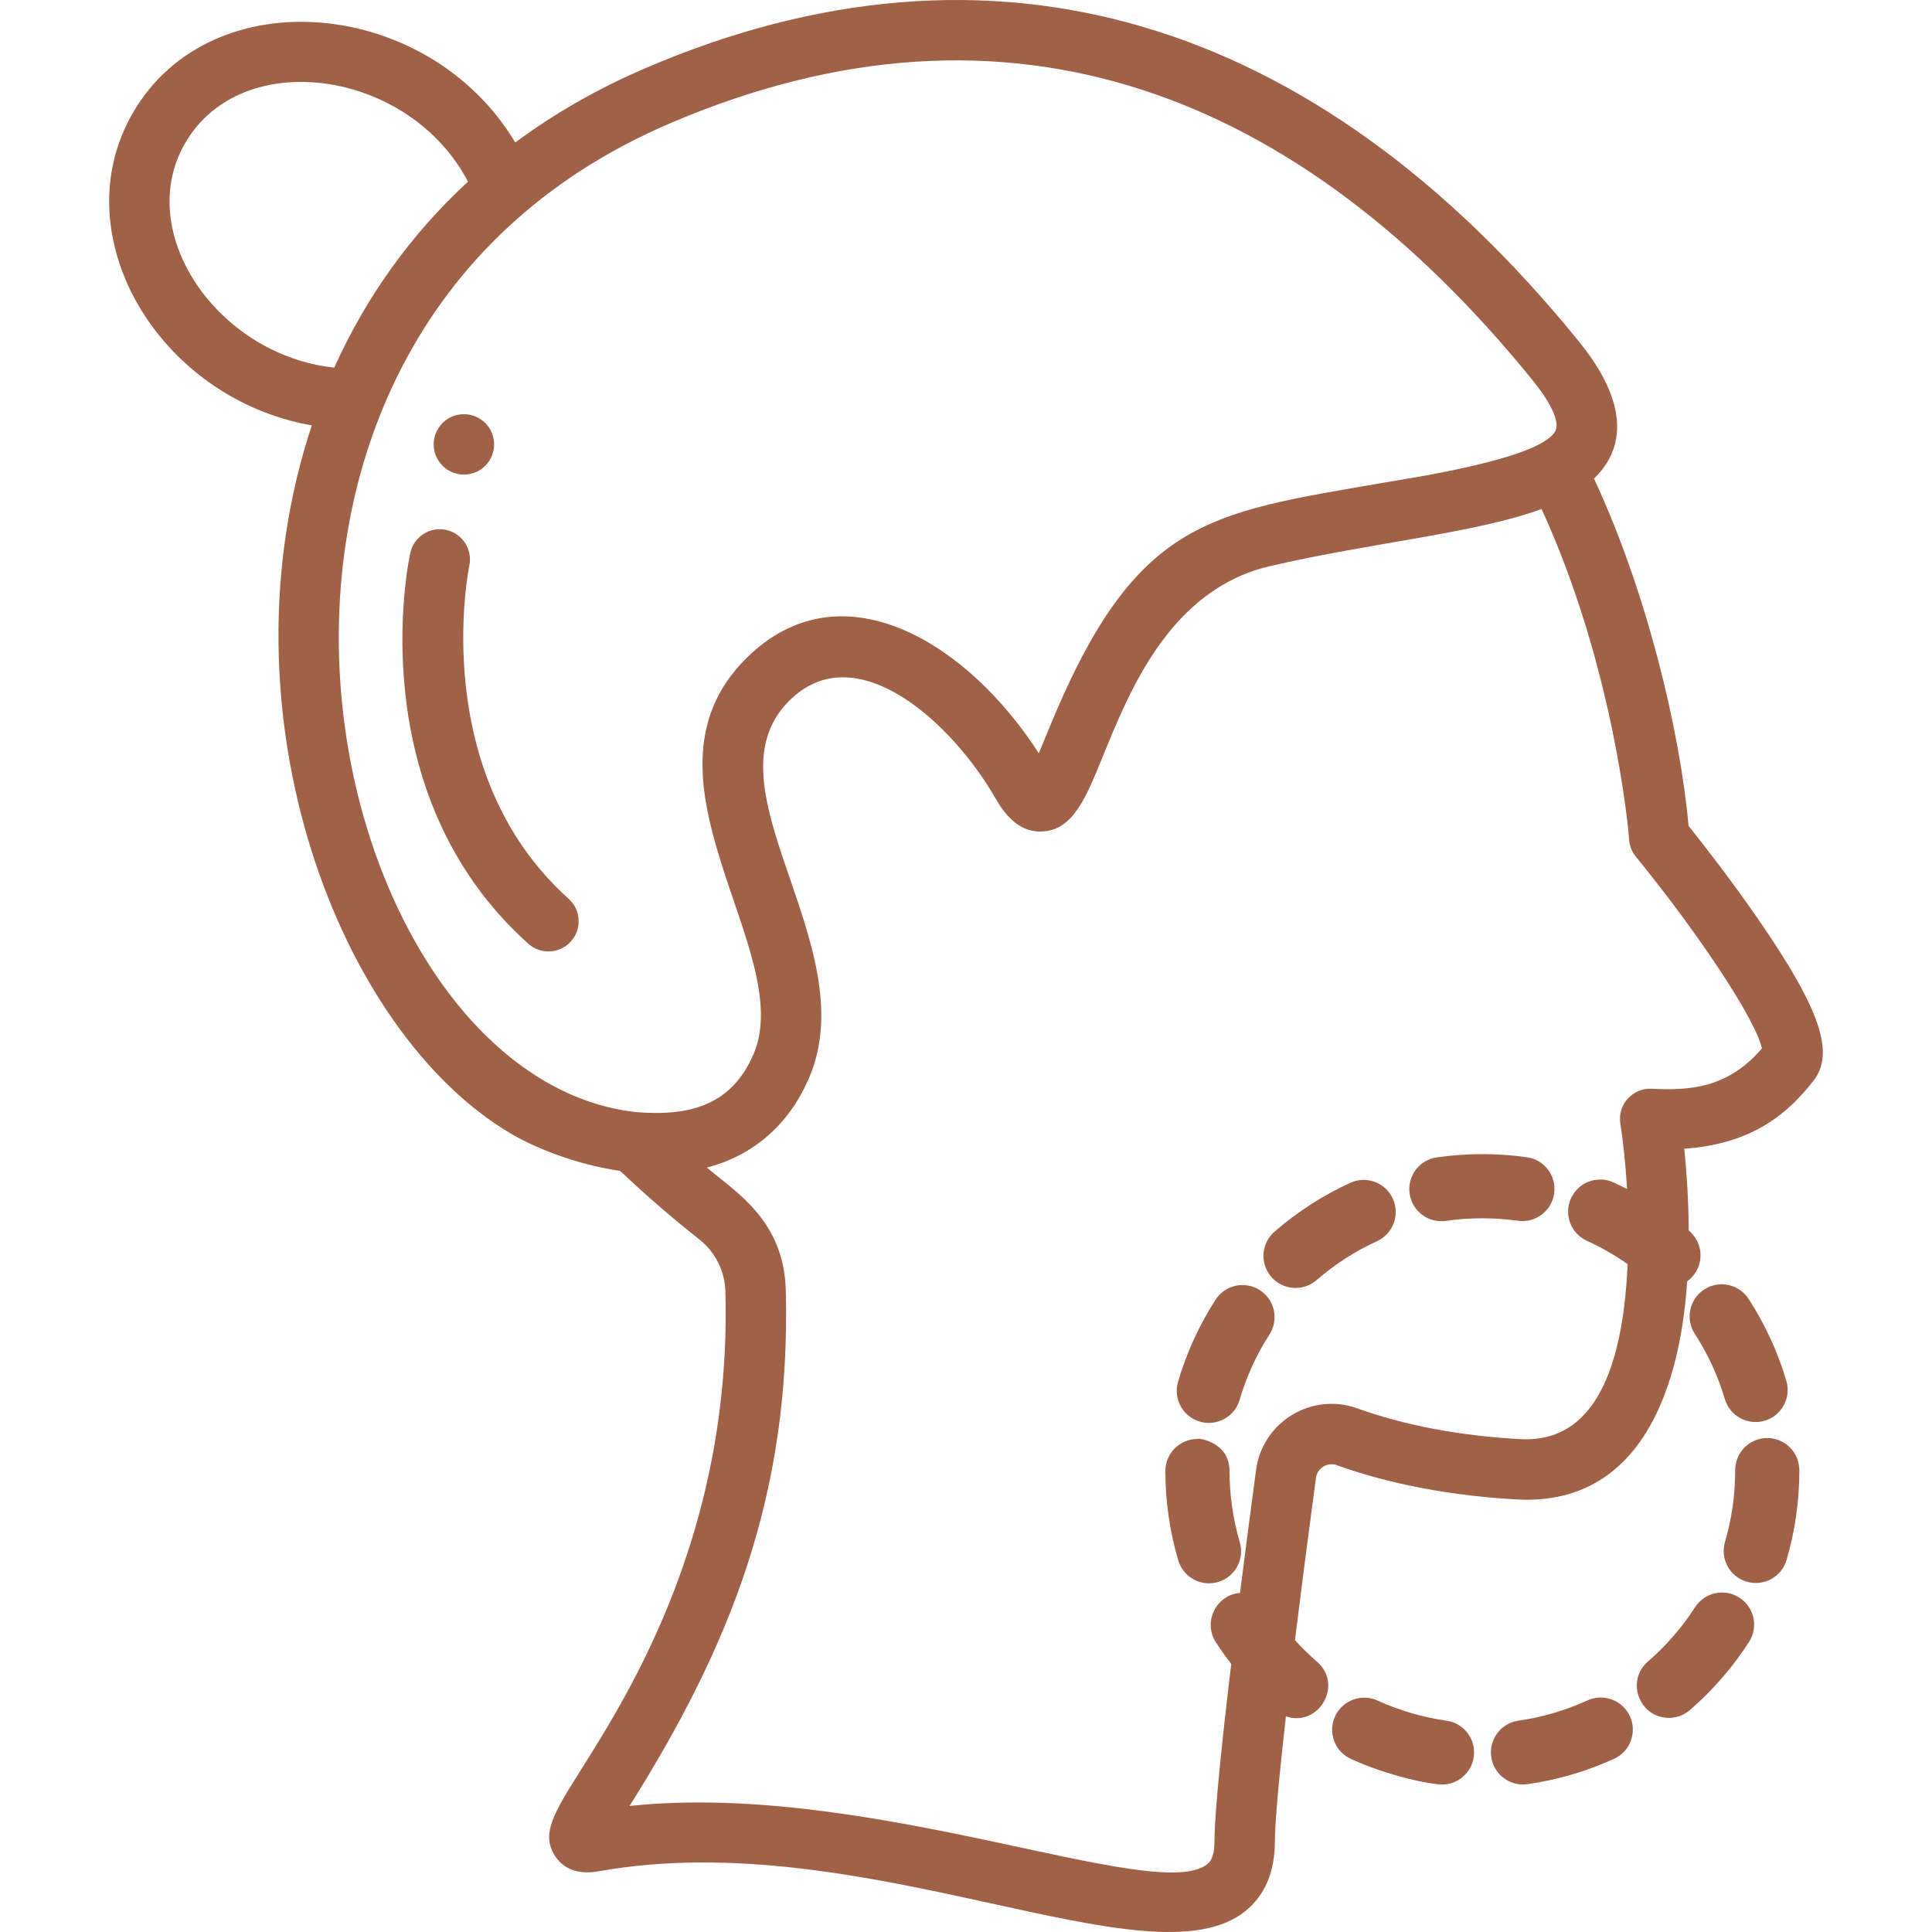 <svg xmlns="http://www.w3.org/2000/svg" id="Layer_1" enable-background="new 0 0 511.949 511.949" height="512" viewBox="0 0 511.949 511.949" width="512"><path d="m466.112 243.891c-7.482-10.87-15.376-20.931-18.67-25.057-2.273-25.139-11.043-61.951-25.06-92.009 10.974-10.644 5.698-24.378-3.851-36.159-70.346-86.79-155.925-111.899-247.486-72.612-12.638 5.422-24.148 12.016-34.511 19.713-22.809-38.3-80.563-43.78-101.336-7.842-18.752 32.433 6.747 75.647 47.426 82.797-25.175 75.699 6.882 160.906 53.018 187.818 5.804 3.403 16.595 7.974 28.692 9.731 8.352 7.913 15.932 14.18 20.966 18.145 4.258 3.353 6.781 8.419 6.926 13.898 1.659 63.297-25.35 106.15-38.33 126.744-7.13 11.313-10.709 16.991-6.694 22.944 1.329 1.97 4.573 5.093 11.367 3.87 70.433-12.677 146.02 30.965 171.409 10.546 5.185-4.171 7.822-10.363 7.839-18.403.01-4.994 1.03-16.453 2.927-33.194 8.775 2.912 15.26-8.423 8.238-14.492-2.067-1.786-4.011-3.699-5.84-5.714 1.549-12.575 3.411-26.994 5.558-42.99.354-2.63 3.042-4.282 5.568-3.37 9.645 3.484 25.754 7.887 47.732 9.075 31.099 1.677 42.959-26.456 45.08-57.805 4.339-3.134 4.925-9.603.401-13.48-.048-8.486-.613-16.101-1.174-21.642 18.49-1.332 27.654-9.662 34.178-17.954 5.802-7.375 1.906-18.91-14.373-42.558zm-377.541-146.473c-30.919-3.309-53.221-35.783-39.521-59.485 15.008-25.963 59.488-19.474 74.959 10.207-15.011 13.831-26.98 30.484-35.438 49.278zm88.782-64.66c90.183-38.695 167.111-8.063 228.748 67.982 7.055 8.704 6.536 12.224 6.209 13.095-2.834 7.558-37.984 12.739-46.045 14.136-46.701 8.098-65.722 9.556-88.748 66.168-.716 1.761-1.501 3.69-2.261 5.465-18.425-28.733-51.06-49.281-75.996-26.604-34.915 31.748 12.324 78.906.384 106.404-5.808 13.376-16.661 16.449-31.041 15.292-84.055-9.181-127.717-203.384 8.75-261.938zm260.297 255.746c-5.007-.257-9.093 4.201-8.283 9.258.66 4.125 1.364 10.241 1.773 17.31-1.186-.609-2.382-1.2-3.598-1.753-4.271-1.942-9.313-.053-11.255 4.222-1.942 4.274-.052 9.313 4.222 11.255 3.786 1.721 7.396 3.795 10.796 6.185-1.021 22.144-6.306 47.561-28.442 46.372-20.031-1.083-34.526-5.027-43.159-8.146-12.107-4.376-25.152 3.542-26.862 16.288-1.252 9.325-2.762 20.777-4.259 32.601-6.324.549-9.886 7.677-6.395 13.08 1.275 1.973 2.64 3.881 4.073 5.737-2.459 20.533-4.43 39.362-4.445 47.07-.009 4.473-1.408 5.598-1.868 5.968-13.574 10.923-89.214-22.172-153.121-15.402 26.277-41.827 42.825-82.043 41.393-136.654-.485-18.508-13.257-26.013-20.908-32.505 12.267-3.215 21.642-11.256 27.01-23.613 15.401-35.468-29.382-78.129-4.297-100.939 17.549-15.954 42.429 6.877 53.858 26.853 2.83 4.952 6.737 9.012 12.479 8.629 7.997-.534 11.344-8.763 15.977-20.152 7.131-17.533 17.907-44.029 44.146-50.144 26.836-6.253 54.543-8.715 72.005-15.15 19.244 41.954 23.036 85.333 23.179 87.208.033 1.783.662 3.515 1.8 4.91 17.262 21.164 32.007 43.693 33.398 50.838-9.124 10.683-19.416 11.144-29.217 10.674z" fill="#a06146"/><path d="m420.641 450.589c-5.801 2.651-11.946 4.453-18.269 5.355-4.647.663-7.877 4.968-7.214 9.615.66 4.626 4.947 7.88 9.616 7.214 7.935-1.132 15.65-3.394 22.933-6.722 4.27-1.952 6.149-6.995 4.197-11.264-1.95-4.27-6.995-6.15-11.263-4.198z" fill="#a06146"/><path d="m383.297 455.954c-6.323-.896-12.473-2.69-18.277-5.335-4.269-1.946-9.312-.062-11.259 4.21s-.063 9.313 4.21 11.26c10.511 4.79 21.536 6.783 24.146 6.783 4.166 0 7.805-3.065 8.405-7.31.658-4.648-2.577-8.949-7.225-9.608z" fill="#a06146"/><path d="m467.617 376.466c4.502-1.333 7.07-6.062 5.738-10.563-2.271-7.671-5.634-14.975-9.997-21.709-2.554-3.941-7.815-5.063-11.756-2.512-3.939 2.553-5.064 7.815-2.512 11.755 3.477 5.366 6.156 11.184 7.964 17.292 1.334 4.507 6.068 7.068 10.563 5.737z" fill="#a06146"/><path d="m460.919 423.35c-3.944-2.542-9.204-1.408-11.75 2.537-3.46 5.365-7.665 10.208-12.499 14.395-5.932 5.137-2.274 14.925 5.568 14.925 1.972 0 3.953-.683 5.561-2.075 6.055-5.244 11.322-11.311 15.657-18.032 2.544-3.944 1.408-9.205-2.537-11.75z" fill="#a06146"/><path d="m468.291 381.06c-4.502 0-8.5 3.555-8.5 8.662 0 6.417-.907 12.762-2.695 18.857-1.321 4.504 1.259 9.228 5.764 10.549 4.504 1.322 9.228-1.259 10.549-5.763 2.245-7.651 3.383-15.606 3.383-23.644-.001-5.088-3.982-8.661-8.501-8.661z" fill="#a06146"/><path d="m357.805 313.431c-7.267 3.33-14.022 7.684-20.078 12.94-3.545 3.077-3.924 8.446-.847 11.991s8.445 3.924 11.991.847c4.832-4.195 10.221-7.668 16.016-10.324 4.268-1.956 6.142-7 4.187-11.269-1.958-4.267-7.002-6.141-11.269-4.185z" fill="#a06146"/><path d="m404.593 306.645c-7.852-1.104-16.015-1.089-23.862.038-4.646.668-7.872 4.977-7.203 9.624.669 4.661 4.993 7.871 9.623 7.204 6.267-.902 12.803-.913 19.077-.03 4.657.652 8.947-2.586 9.6-7.235.652-4.649-2.586-8.947-7.235-9.601z" fill="#a06146"/><path d="m333.837 341.869c-3.948-2.539-9.208-1.398-11.747 2.551-4.343 6.751-7.683 14.066-9.928 21.744-1.317 4.506 1.267 9.227 5.772 10.544 4.504 1.316 9.225-1.264 10.544-5.772 1.787-6.112 4.448-11.939 7.908-17.319 2.541-3.949 1.399-9.208-2.549-11.748z" fill="#a06146"/><path d="m325.805 389.796c-.007-8.204-9.274-8.835-8.508-8.492-4.694.004-8.496 3.813-8.492 8.508.008 8.04 1.154 15.995 3.409 23.644 1.323 4.489 6.04 7.081 10.557 5.75 4.503-1.328 7.077-6.054 5.75-10.557-1.797-6.093-2.711-12.436-2.716-18.853z" fill="#a06146"/><path d="m150.676 238.161c-37.473-33.629-26.44-87.695-26.324-88.237.93-4.313-1.808-8.565-6.12-9.503-4.32-.938-8.578 1.799-9.518 6.117-.561 2.578-13.224 63.598 31.274 103.532 3.289 2.951 8.346 2.677 11.298-.611 2.951-3.289 2.678-8.347-.61-11.298z" fill="#a06146"/><path d="m122.933 125.758c4.418 0 8-3.582 8-8s-3.582-8-8-8c-4.54 0-8.013 3.667-8.013 8 .001 4.418 3.595 8 8.013 8z" fill="#a06146"/></svg>